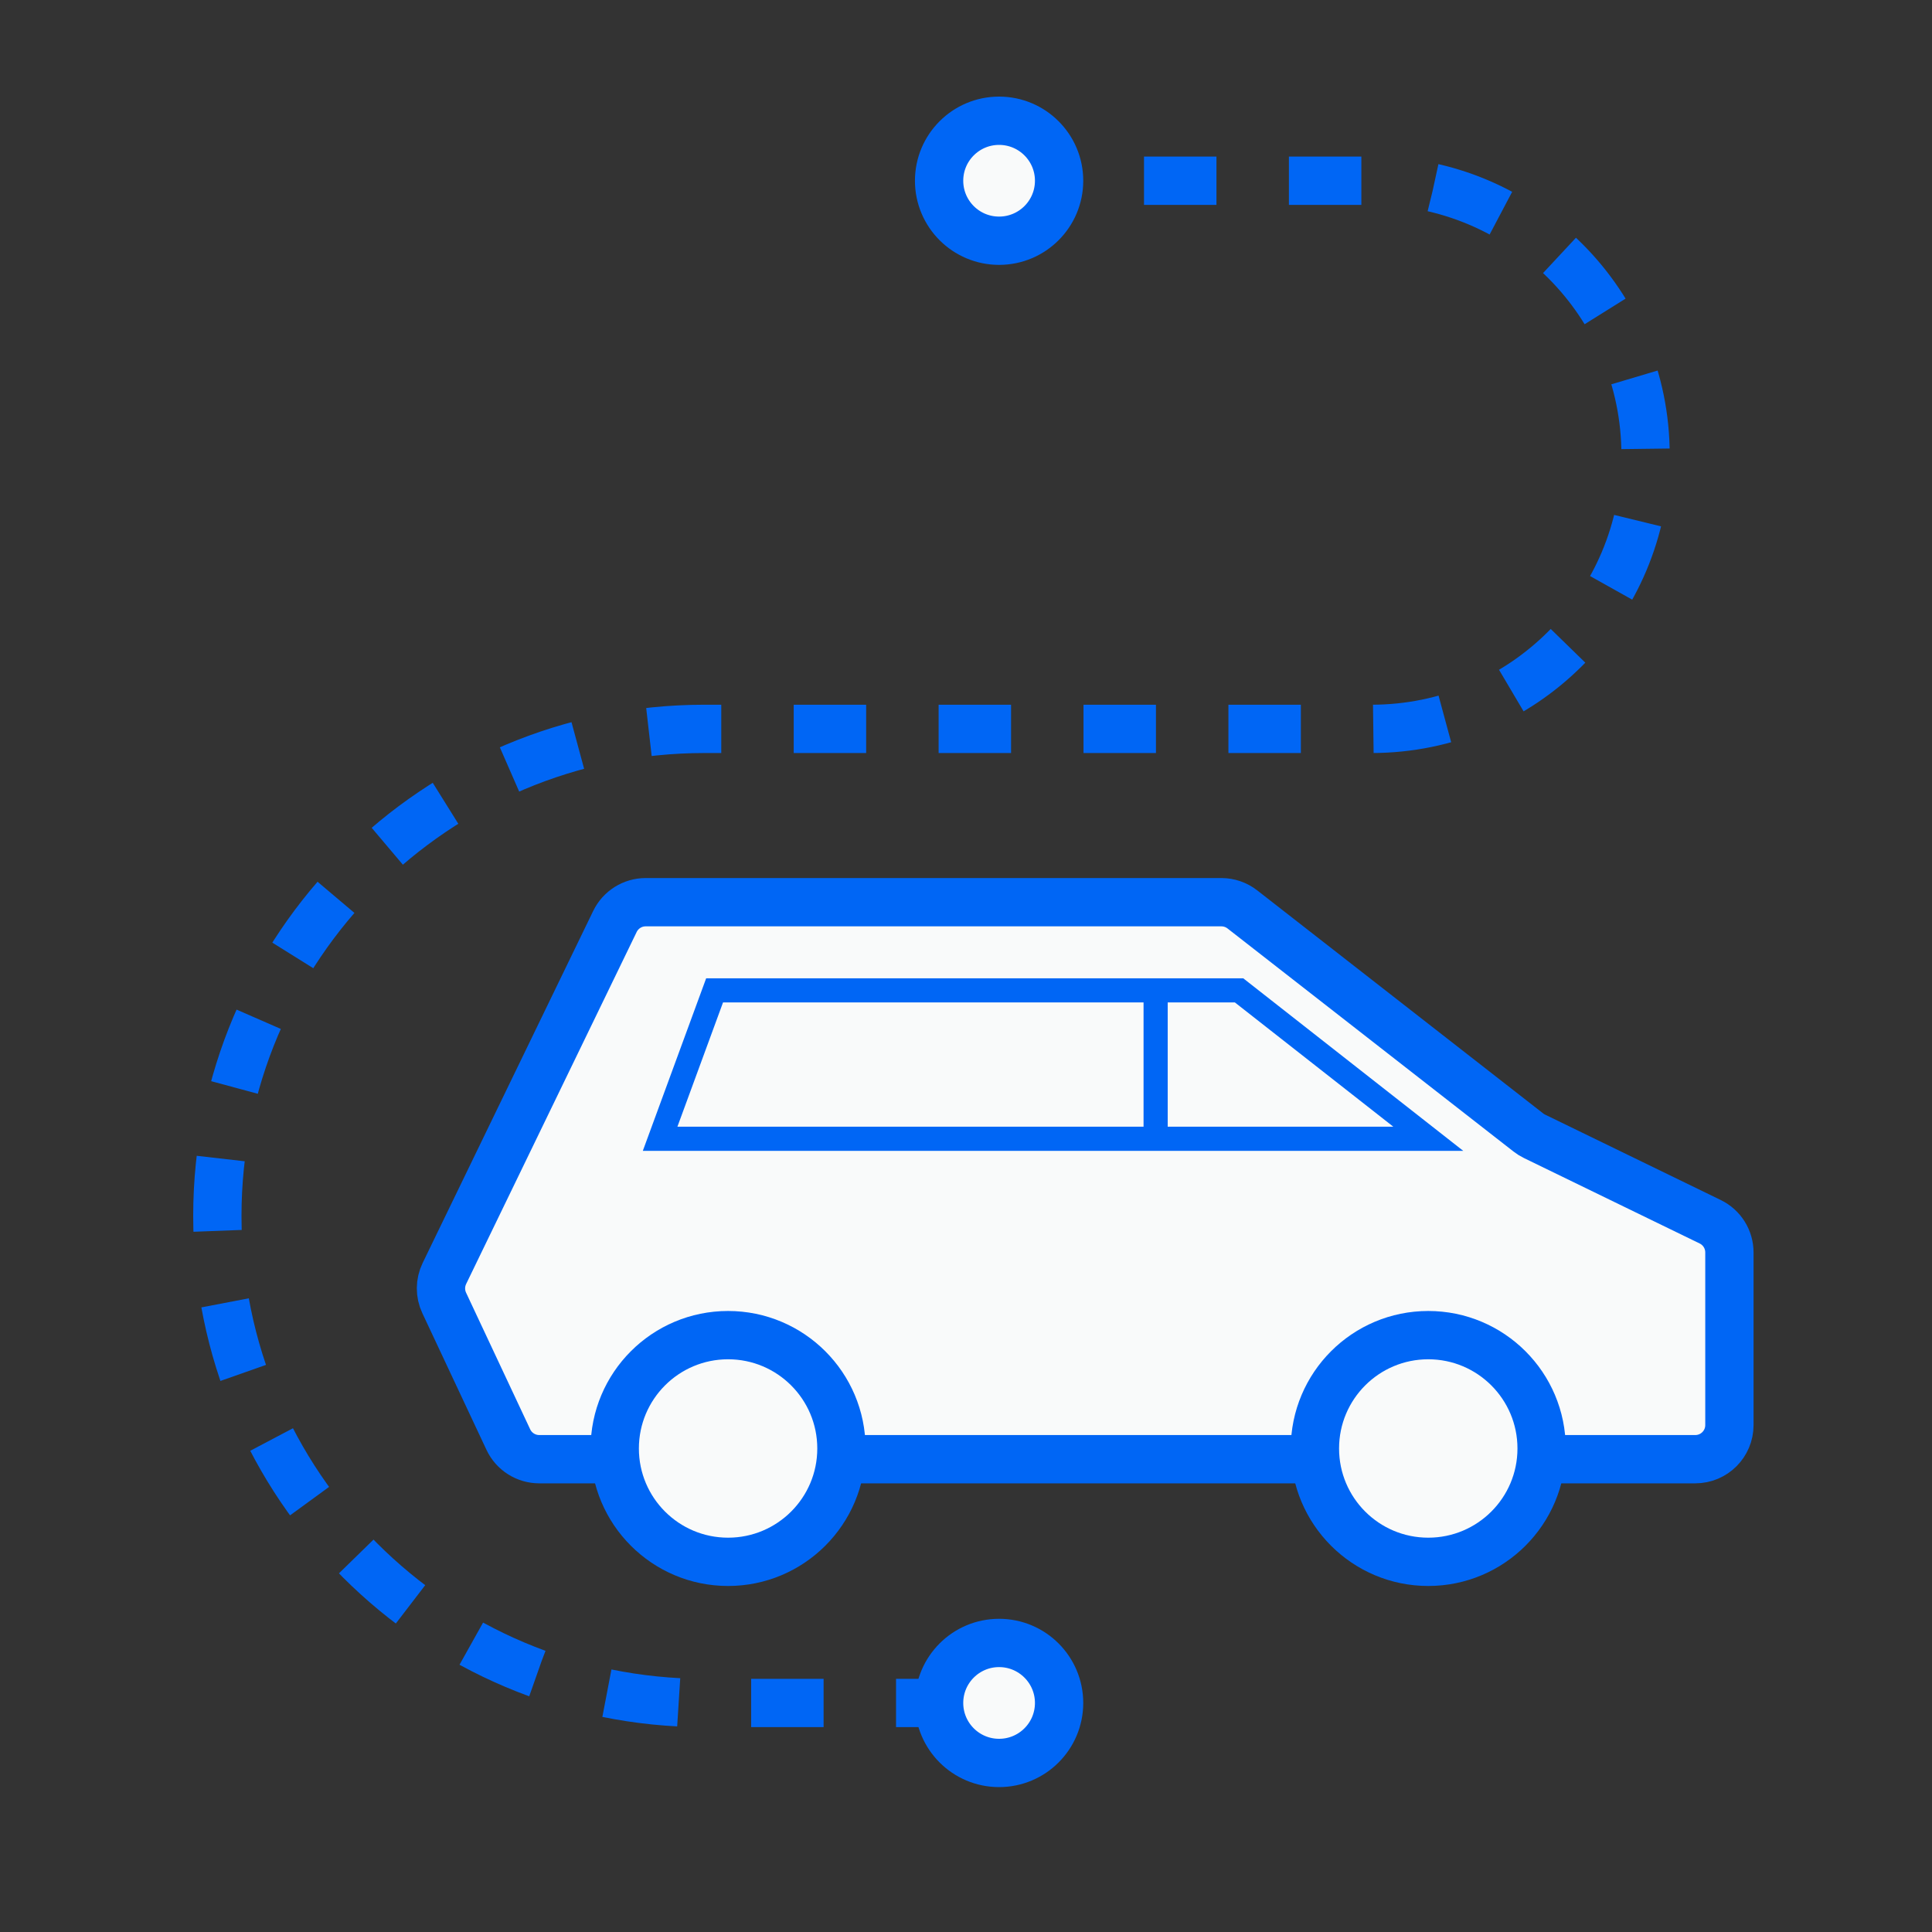 <svg width="80" height="80" viewBox="0 0 80 80" fill="none" xmlns="http://www.w3.org/2000/svg">
<rect x="0" y="0" width="80" height="80" fill="#333333" stroke="none"/>
<path fill-rule="evenodd" clip-rule="evenodd" d="M63.288 46.895L51.444 37.657C51.196 37.464 50.89 37.358 50.575 37.358H26.735C26.193 37.358 25.7 37.668 25.463 38.156L18.401 52.733C18.215 53.118 18.212 53.564 18.393 53.95L21.049 59.61C21.282 60.106 21.781 60.422 22.329 60.422H70.198C70.979 60.422 71.611 59.79 71.611 59.009V51.86C71.611 51.319 71.302 50.826 70.816 50.59L63.539 47.052C63.45 47.009 63.366 46.956 63.288 46.895Z" fill="#F9FAFA" stroke="#0066F5" stroke-width="2"/>
<path fill-rule="evenodd" clip-rule="evenodd" d="M30.148 64.672C27.556 64.672 25.455 62.571 25.455 59.979C25.455 57.386 27.556 55.285 30.148 55.285C32.74 55.285 34.842 57.386 34.842 59.979C34.842 62.571 32.74 64.672 30.148 64.672Z" fill="#F9FAFA"/>
<path fill-rule="evenodd" clip-rule="evenodd" d="M34.842 59.979C34.842 62.571 32.74 64.672 30.148 64.672C27.556 64.672 25.455 62.571 25.455 59.979C25.455 57.386 27.556 55.285 30.148 55.285C32.74 55.285 34.842 57.386 34.842 59.979Z" stroke="#0066F5" stroke-width="2"/>
<path fill-rule="evenodd" clip-rule="evenodd" d="M63.835 59.979C63.835 62.571 61.733 64.672 59.141 64.672C56.549 64.672 54.448 62.571 54.448 59.979C54.448 57.386 56.549 55.285 59.141 55.285C61.733 55.285 63.835 57.386 63.835 59.979Z" fill="#F9FAFA"/>
<path fill-rule="evenodd" clip-rule="evenodd" d="M63.835 59.979C63.835 62.571 61.733 64.672 59.141 64.672C56.549 64.672 54.448 62.571 54.448 59.979C54.448 57.386 56.549 55.285 59.141 55.285C61.733 55.285 63.835 57.386 63.835 59.979Z" stroke="#0066F5" stroke-width="2"/>
<path fill-rule="evenodd" clip-rule="evenodd" d="M51.307 41.009H29.59L27.334 47.154H59.142L51.307 41.009Z" stroke="#0066F5"/>
<path d="M47.852 41.009V47.154" stroke="#0066F5"/>
<path d="M41.371 7.484H56.79C63.058 7.484 68.139 12.565 68.139 18.832C68.139 25.1 63.058 30.181 56.79 30.181H29.168C18.029 30.181 9 39.211 9 50.348C9 61.487 18.029 70.516 29.168 70.516H38.886" stroke="#0066F5" stroke-width="2" stroke-dasharray="3 3"/>
<path d="M41.37 73C42.742 73 43.855 71.888 43.855 70.516C43.855 69.144 42.742 68.031 41.37 68.031C39.998 68.031 38.886 69.144 38.886 70.516C38.886 71.888 39.998 73 41.37 73Z" fill="#F9FAFA" stroke="#0066F5" stroke-width="2"/>
<path d="M41.37 9.968C42.742 9.968 43.855 8.856 43.855 7.484C43.855 6.112 42.742 5 41.37 5C39.998 5 38.886 6.112 38.886 7.484C38.886 8.856 39.998 9.968 41.37 9.968Z" fill="#F9FAFA" stroke="#0066F5" stroke-width="2"/>
</svg>
